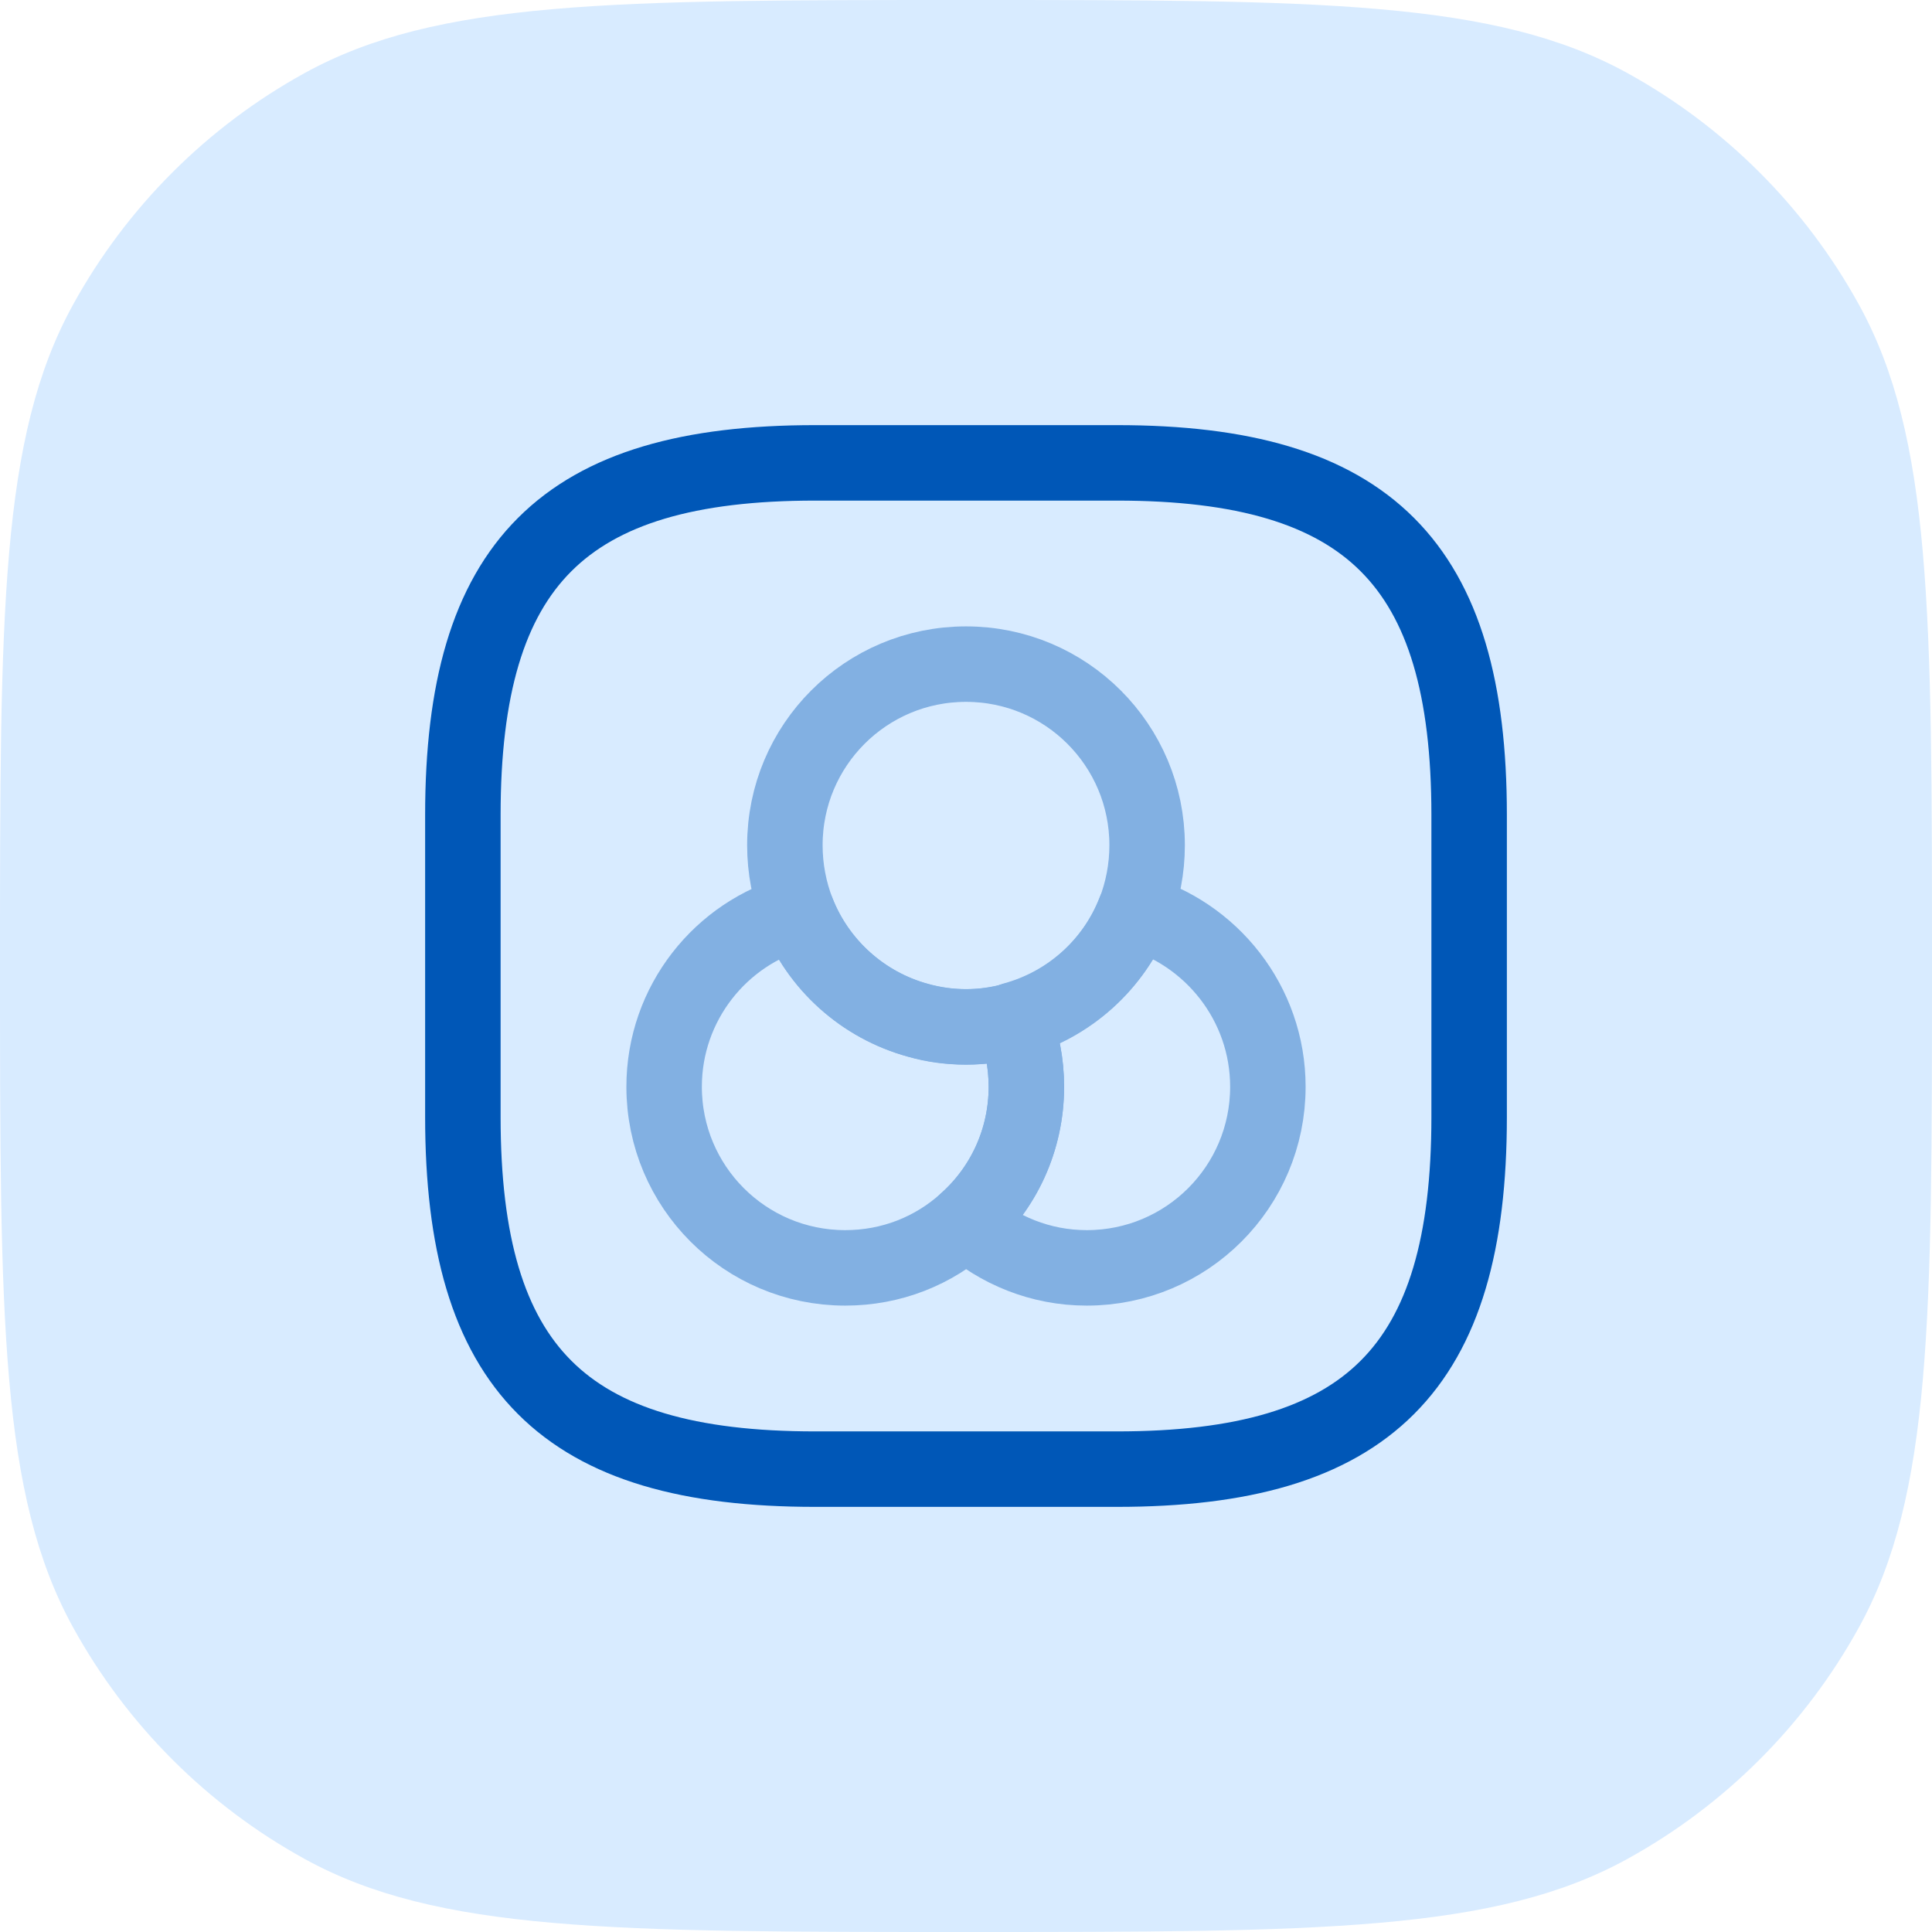 <svg width="64" height="64" viewBox="0 0 64 64" fill="none" xmlns="http://www.w3.org/2000/svg">
<path d="M0 32C0 20.323 0 14.485 2.42 10.092C4.2 6.86 6.86 4.2 10.092 2.42C14.485 0 20.323 0 32 0V0C43.677 0 49.515 0 53.908 2.42C57.14 4.2 59.8 6.86 61.58 10.092C64 14.485 64 20.323 64 32V32C64 43.677 64 49.515 61.58 53.908C59.8 57.14 57.14 59.8 53.908 61.58C49.515 64 43.677 64 32 64V64C20.323 64 14.485 64 10.092 61.58C6.86 59.8 4.2 57.14 2.42 53.908C0 49.515 0 43.677 0 32V32Z" fill="#D8EBFF"/>
<g opacity="0.4">
<path d="M34 36C34 37.767 33.233 39.367 32 40.467C30.933 41.433 29.533 42 28 42C24.683 42 22 39.317 22 36C22 33.233 23.883 30.9 26.417 30.217C27.1 31.95 28.583 33.3 30.417 33.8C30.917 33.933 31.45 34.017 32 34.017C32.55 34.017 33.083 33.95 33.583 33.8C33.85 34.467 34 35.217 34 36Z" stroke="#0057B7" stroke-width="2.5" stroke-linecap="round" stroke-linejoin="round"/>
<path d="M38 28C38 28.783 37.85 29.533 37.583 30.217C36.9 31.95 35.416 33.3 33.583 33.8C33.083 33.933 32.55 34.017 32 34.017C31.45 34.017 30.916 33.95 30.416 33.8C28.583 33.3 27.1 31.967 26.416 30.217C26.15 29.533 26 28.783 26 28C26 24.683 28.683 22 32 22C35.316 22 38 24.683 38 28Z" stroke="#0057B7" stroke-width="2.5" stroke-linecap="round" stroke-linejoin="round"/>
<path d="M42 36C42 39.317 39.317 42 36 42C34.467 42 33.067 41.417 32 40.467C33.233 39.383 34 37.783 34 36C34 35.217 33.85 34.467 33.583 33.783C35.417 33.283 36.9 31.95 37.583 30.2C40.117 30.9 42 33.233 42 36Z" stroke="#0057B7" stroke-width="2.5" stroke-linecap="round" stroke-linejoin="round"/>
</g>
<path d="M27 48.667H37C45.333 48.667 48.667 45.333 48.667 37V27C48.667 18.667 45.333 15.333 37 15.333H27C18.667 15.333 15.333 18.667 15.333 27V37C15.333 45.333 18.667 48.667 27 48.667Z" stroke="#0057B7" stroke-width="2.5" stroke-linecap="round" stroke-linejoin="round"/>
</svg>

